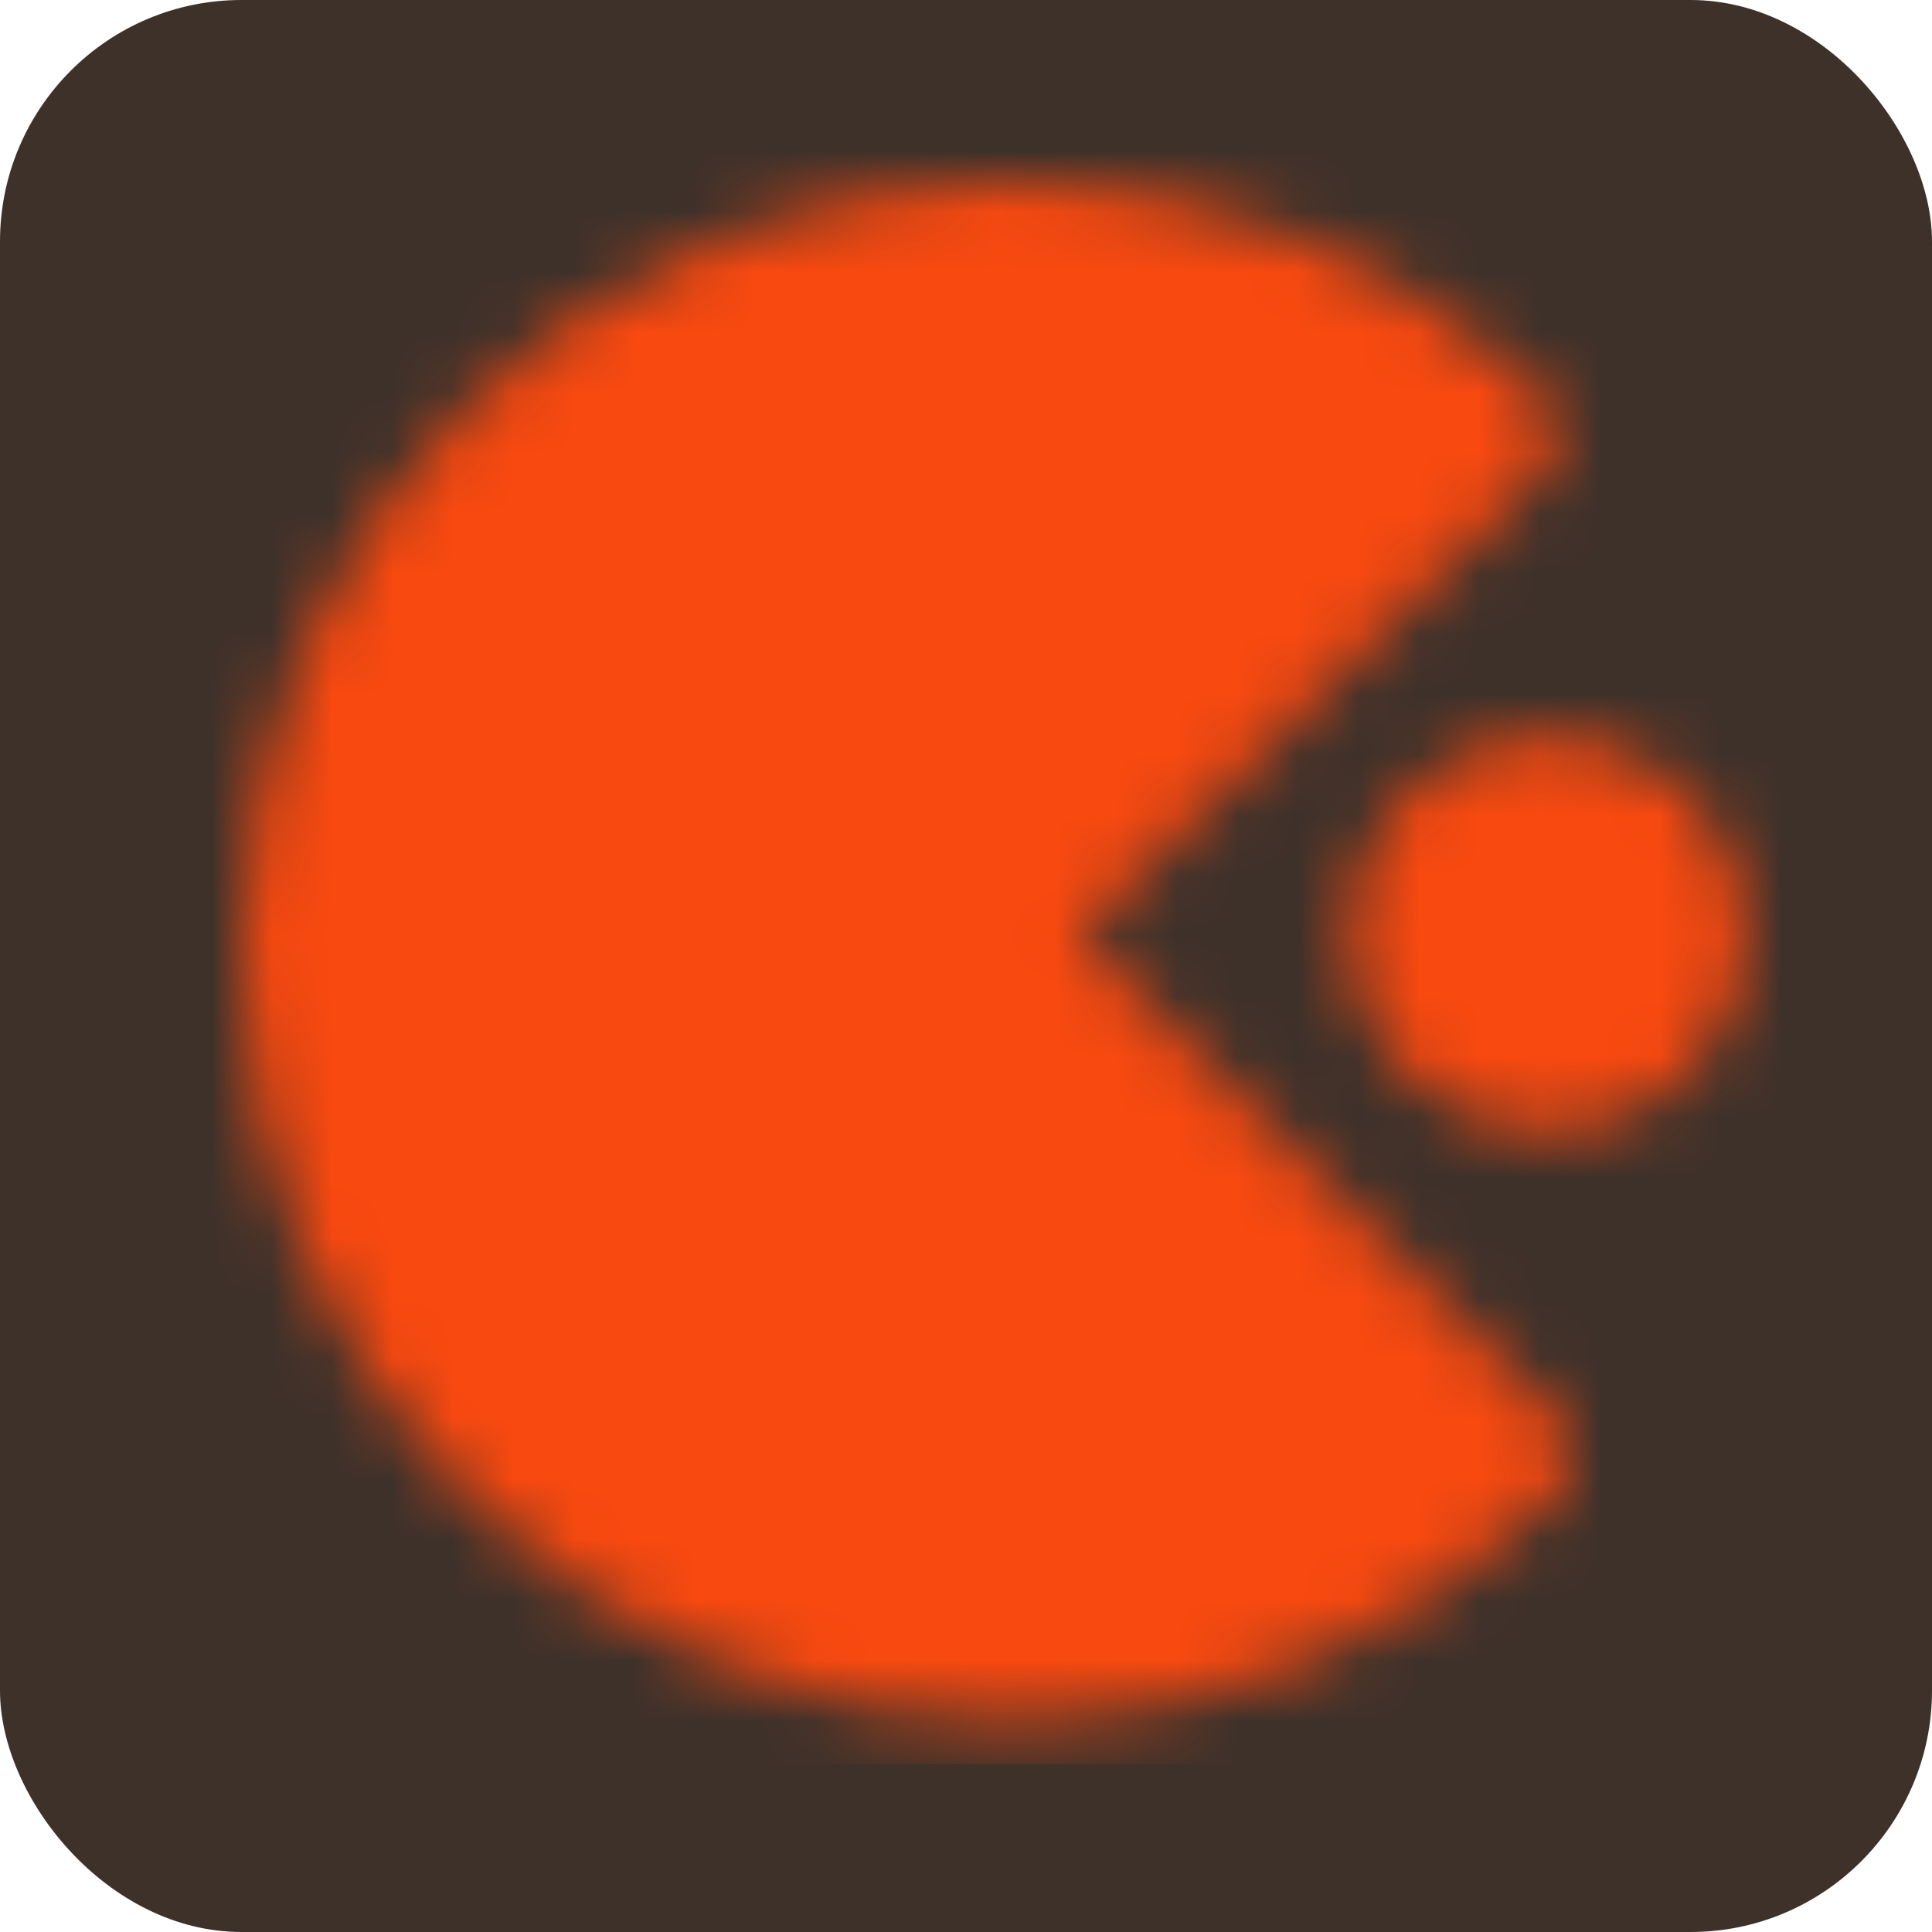 <svg width="32" height="32" viewBox="0 0 32 32" fill="none" xmlns="http://www.w3.org/2000/svg">
<rect width="32" height="32" rx="4" fill="#3E312A"/>
<mask id="mask0_2_318" style="mask-type:luminance" maskUnits="userSpaceOnUse" x="4" y="3" width="25" height="26">
<path d="M24.781 7.173C22.606 5.131 19.734 3.996 16.75 4C10.261 4 5 9.261 5 15.75C5 22.239 10.261 27.5 16.75 27.5C19.842 27.504 22.81 26.286 25.006 24.11L16.463 15.463L24.781 7.173Z" fill="white" stroke="white" stroke-width="2" stroke-linejoin="round"/>
<path d="M25.634 17.756C26.242 17.756 26.825 17.515 27.255 17.085C27.685 16.655 27.927 16.072 27.927 15.463C27.927 14.855 27.685 14.272 27.255 13.842C26.825 13.412 26.242 13.171 25.634 13.171C25.026 13.171 24.443 13.412 24.013 13.842C23.583 14.272 23.341 14.855 23.341 15.463C23.341 16.072 23.583 16.655 24.013 17.085C24.443 17.515 25.026 17.756 25.634 17.756Z" fill="white" stroke="white" stroke-width="2" stroke-linejoin="round"/>
<path d="M12.451 9.159V13.744M10.159 11.451H14.744" stroke="black" stroke-width="2" stroke-linecap="round" stroke-linejoin="round"/>
</mask>
<g mask="url(#mask0_2_318)">
<path d="M2.707 1.707H30.219V29.22H2.707V1.707Z" fill="#F84910"/>
</g>
</svg>
